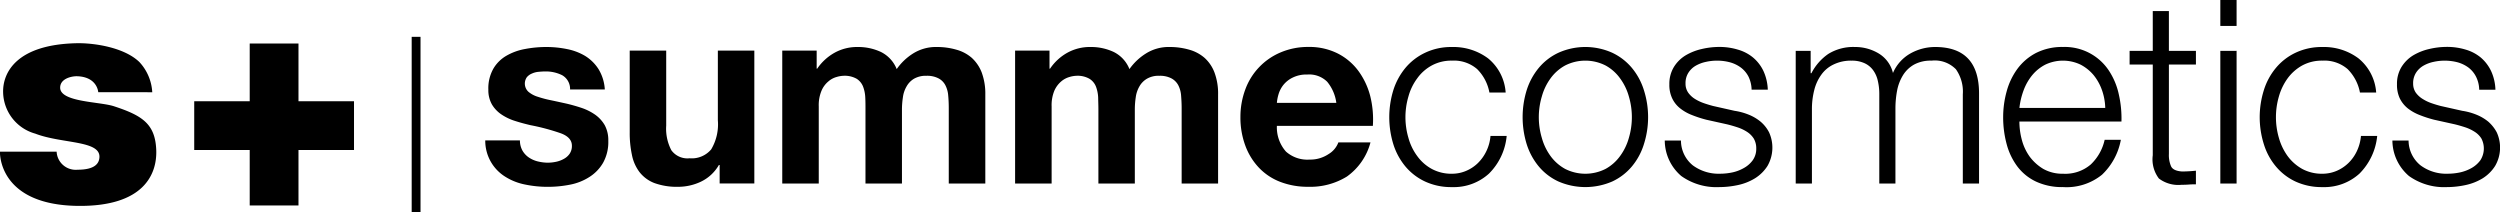 <svg xmlns="http://www.w3.org/2000/svg" width="300" height="25.458" viewBox="0 0 300 25.458"><g transform="translate(-164.629 -30.51)"><path d="M253.88,51.145a2.518,2.518,0,0,0,.755.823,3.306,3.306,0,0,0,1.067.479,5.24,5.24,0,0,0,1.247.159,4.91,4.91,0,0,0,.97-.109,3.206,3.206,0,0,0,.924-.343,2.008,2.008,0,0,0,.7-.615,1.651,1.651,0,0,0,.276-.972q0-.988-1.314-1.483a25.956,25.956,0,0,0-3.654-.98c-.635-.15-1.254-.312-1.868-.512a6.216,6.216,0,0,1-1.614-.771,3.766,3.766,0,0,1-1.143-1.2,3.452,3.452,0,0,1-.433-1.775,4.777,4.777,0,0,1,.605-2.528,4.3,4.3,0,0,1,1.582-1.557,6.884,6.884,0,0,1,2.229-.8,13.624,13.624,0,0,1,2.527-.238,12.343,12.343,0,0,1,2.508.252,6.776,6.776,0,0,1,2.178.828,5.057,5.057,0,0,1,1.586,1.566,5.26,5.26,0,0,1,.76,2.45H259.6a1.888,1.888,0,0,0-.955-1.713,4.375,4.375,0,0,0-2.036-.449c-.24,0-.517.019-.8.045a2.424,2.424,0,0,0-.788.207,1.568,1.568,0,0,0-.607.438,1.337,1.337,0,0,0,.187,1.748,3.164,3.164,0,0,0,1.123.6,13.013,13.013,0,0,0,1.592.42c.595.124,1.2.259,1.818.394.64.149,1.26.326,1.865.528a6.381,6.381,0,0,1,1.62.817,4,4,0,0,1,1.146,1.262,3.784,3.784,0,0,1,.422,1.871,5.1,5.1,0,0,1-.628,2.633,4.928,4.928,0,0,1-1.654,1.71,6.547,6.547,0,0,1-2.323.915,13.687,13.687,0,0,1-2.667.258,13.182,13.182,0,0,1-2.709-.276,6.964,6.964,0,0,1-2.364-.926,5.075,5.075,0,0,1-2.42-4.374h4.161A2.485,2.485,0,0,0,253.88,51.145Z" transform="translate(-26.562 -2.573)"></path><path d="M285.454,55.3V53.08h-.09a4.956,4.956,0,0,1-2.161,2.005,6.4,6.4,0,0,1-2.717.614,7.912,7.912,0,0,1-2.883-.458,4.154,4.154,0,0,1-1.769-1.312,5,5,0,0,1-.909-2.072,12.415,12.415,0,0,1-.263-2.69V39.358h4.379v9a5.561,5.561,0,0,0,.616,2.95,2.38,2.38,0,0,0,2.187.967,3.044,3.044,0,0,0,2.594-1.066,5.888,5.888,0,0,0,.8-3.5V39.358h4.378V55.3Z" transform="translate(-34.467 -2.772)"></path><path d="M305.448,39.159v2.162h.066A6.152,6.152,0,0,1,307.6,39.41a5.579,5.579,0,0,1,2.791-.687,6.433,6.433,0,0,1,2.761.592,3.9,3.9,0,0,1,1.9,2.06,6.83,6.83,0,0,1,1.924-1.846,5.144,5.144,0,0,1,2.882-.806,8.355,8.355,0,0,1,2.345.319,4.725,4.725,0,0,1,1.854.979,4.631,4.631,0,0,1,1.2,1.771,7.339,7.339,0,0,1,.429,2.638V55.106H321.3V46.066c0-.534-.021-1.04-.066-1.507a3.211,3.211,0,0,0-.338-1.24,1.942,1.942,0,0,0-.815-.826,2.948,2.948,0,0,0-1.468-.315,2.814,2.814,0,0,0-1.494.359,2.5,2.5,0,0,0-.888.928,3.456,3.456,0,0,0-.434,1.289,9.832,9.832,0,0,0-.114,1.461v8.89h-4.377V46.163c0-.477,0-.943-.027-1.409a4.086,4.086,0,0,0-.262-1.278,1.965,1.965,0,0,0-.768-.939,2.908,2.908,0,0,0-1.589-.359,3.3,3.3,0,0,0-.827.145,2.507,2.507,0,0,0-.975.527,2.922,2.922,0,0,0-.82,1.1,4.476,4.476,0,0,0-.339,1.9v9.256h-4.38V39.159Z" transform="translate(-42.819 -2.573)"></path><path d="M346.129,39.159v2.162h.067a6.068,6.068,0,0,1,2.077-1.911,5.589,5.589,0,0,1,2.8-.687,6.4,6.4,0,0,1,2.753.592,3.89,3.89,0,0,1,1.895,2.06,6.856,6.856,0,0,1,1.936-1.846,5.113,5.113,0,0,1,2.88-.806,8.429,8.429,0,0,1,2.345.319,4.742,4.742,0,0,1,1.847.979,4.509,4.509,0,0,1,1.2,1.771,7.221,7.221,0,0,1,.43,2.638V55.106h-4.373V46.066c0-.534-.028-1.04-.065-1.507a3.248,3.248,0,0,0-.336-1.24,2,2,0,0,0-.817-.826,2.967,2.967,0,0,0-1.472-.315,2.757,2.757,0,0,0-1.486.359,2.487,2.487,0,0,0-.9.928,3.492,3.492,0,0,0-.431,1.289,9.732,9.732,0,0,0-.112,1.461v8.89h-4.371V46.163c0-.477-.021-.943-.029-1.409a4.227,4.227,0,0,0-.264-1.278,1.937,1.937,0,0,0-.78-.939,2.857,2.857,0,0,0-1.585-.359,3.287,3.287,0,0,0-.819.145,2.618,2.618,0,0,0-.981.527,3.1,3.1,0,0,0-.821,1.1,4.546,4.546,0,0,0-.334,1.9v9.256H342V39.159Z" transform="translate(-55.559 -2.573)"></path><path d="M386.839,51.273a3.854,3.854,0,0,0,2.833.96,3.944,3.944,0,0,0,2.286-.664,2.741,2.741,0,0,0,1.17-1.4h3.854a7.319,7.319,0,0,1-2.832,4.1,8.35,8.35,0,0,1-4.626,1.229,9.153,9.153,0,0,1-3.393-.6,6.954,6.954,0,0,1-2.56-1.716,7.719,7.719,0,0,1-1.62-2.652,9.687,9.687,0,0,1-.577-3.391,9.442,9.442,0,0,1,.587-3.327,7.678,7.678,0,0,1,4.252-4.447,8.355,8.355,0,0,1,3.312-.648,7.564,7.564,0,0,1,3.544.792,7.056,7.056,0,0,1,2.482,2.115,8.831,8.831,0,0,1,1.408,3.02,11.563,11.563,0,0,1,.307,3.542H385.749A4.385,4.385,0,0,0,386.839,51.273Zm4.946-8.38a3.063,3.063,0,0,0-2.389-.866,3.709,3.709,0,0,0-1.738.361,3.243,3.243,0,0,0-1.119.874,3.315,3.315,0,0,0-.584,1.106,4.938,4.938,0,0,0-.205,1.059h7.132A4.994,4.994,0,0,0,391.785,42.893Z" transform="translate(-67.894 -2.573)"></path><path d="M417.928,41.375a4.245,4.245,0,0,0-3.016-1.015,4.907,4.907,0,0,0-2.437.584,5.2,5.2,0,0,0-1.743,1.549,6.532,6.532,0,0,0-1.051,2.174,8.778,8.778,0,0,0,0,4.957,6.537,6.537,0,0,0,1.051,2.178,5.244,5.244,0,0,0,1.743,1.547,4.936,4.936,0,0,0,2.437.582,4.3,4.3,0,0,0,1.688-.341,4.566,4.566,0,0,0,1.419-.94,5.075,5.075,0,0,0,1.019-1.434,5.163,5.163,0,0,0,.491-1.819h1.943a7.317,7.317,0,0,1-2.129,4.524,6.266,6.266,0,0,1-4.432,1.614,7.426,7.426,0,0,1-3.226-.667,6.834,6.834,0,0,1-2.361-1.805,7.851,7.851,0,0,1-1.45-2.667,11.025,11.025,0,0,1,0-6.5,7.919,7.919,0,0,1,1.45-2.667,6.919,6.919,0,0,1,2.361-1.816,7.237,7.237,0,0,1,3.226-.687,6.94,6.94,0,0,1,4.331,1.362,5.787,5.787,0,0,1,2.108,4.1H419.4A5.318,5.318,0,0,0,417.928,41.375Z" transform="translate(-76.042 -2.573)"></path><path d="M441.432,39.41a6.884,6.884,0,0,1,2.36,1.816,7.778,7.778,0,0,1,1.444,2.667,10.695,10.695,0,0,1,0,6.5,7.712,7.712,0,0,1-1.444,2.667,6.8,6.8,0,0,1-2.36,1.805,8.11,8.11,0,0,1-6.441,0,6.74,6.74,0,0,1-2.365-1.805,7.876,7.876,0,0,1-1.45-2.667,11,11,0,0,1,0-6.5,7.944,7.944,0,0,1,1.45-2.667,6.823,6.823,0,0,1,2.365-1.816,7.888,7.888,0,0,1,6.441,0Zm-5.652,1.534a5.313,5.313,0,0,0-1.749,1.549,6.71,6.71,0,0,0-1.043,2.174,8.683,8.683,0,0,0,0,4.957,6.714,6.714,0,0,0,1.043,2.178,5.362,5.362,0,0,0,1.749,1.547,5.367,5.367,0,0,0,4.863,0,5.308,5.308,0,0,0,1.742-1.547,6.687,6.687,0,0,0,1.051-2.178,8.78,8.78,0,0,0,0-4.957,6.683,6.683,0,0,0-1.051-2.174,5.26,5.26,0,0,0-1.742-1.549,5.35,5.35,0,0,0-4.863,0Z" transform="translate(-83.341 -2.573)"></path><path d="M465.576,42.291a3.191,3.191,0,0,0-.911-1.092,3.98,3.98,0,0,0-1.315-.638,5.939,5.939,0,0,0-1.571-.2,6.035,6.035,0,0,0-1.312.145,4.215,4.215,0,0,0-1.22.457,2.545,2.545,0,0,0-.89.85,2.3,2.3,0,0,0-.343,1.3,1.855,1.855,0,0,0,.325,1.093,2.82,2.82,0,0,0,.814.755,5.3,5.3,0,0,0,1.082.51c.393.136.75.24,1.077.327l2.591.584a7.351,7.351,0,0,1,1.65.444,5.426,5.426,0,0,1,1.449.842,4.2,4.2,0,0,1,1.038,1.3,4.419,4.419,0,0,1-.186,4.019,4.756,4.756,0,0,1-1.5,1.489,6.524,6.524,0,0,1-2.043.812,10.788,10.788,0,0,1-2.251.247,7.277,7.277,0,0,1-4.554-1.328,5.63,5.63,0,0,1-1.984-4.258h1.944a3.829,3.829,0,0,0,1.426,2.98,5.215,5.215,0,0,0,3.262,1,7.19,7.19,0,0,0,1.463-.153,4.823,4.823,0,0,0,1.392-.528,3.258,3.258,0,0,0,1.07-.937,2.353,2.353,0,0,0,.421-1.406,2.317,2.317,0,0,0-.295-1.189,2.646,2.646,0,0,0-.787-.795,4.924,4.924,0,0,0-1.132-.546c-.415-.138-.841-.263-1.272-.369l-2.495-.554a13.816,13.816,0,0,1-1.759-.574,5.318,5.318,0,0,1-1.4-.8,3.362,3.362,0,0,1-.938-1.174,3.735,3.735,0,0,1-.349-1.707,3.87,3.87,0,0,1,.541-2.069,4.222,4.222,0,0,1,1.4-1.395,6.678,6.678,0,0,1,1.929-.765,9.212,9.212,0,0,1,2.116-.252,7.6,7.6,0,0,1,2.227.319,5.024,5.024,0,0,1,1.825.947,4.794,4.794,0,0,1,1.246,1.609,5.818,5.818,0,0,1,.528,2.25h-1.943A3.793,3.793,0,0,0,465.576,42.291Z" transform="translate(-91.121 -2.573)"></path><path d="M480.2,39.187V41.87h.091a6.283,6.283,0,0,1,2.021-2.312,5.681,5.681,0,0,1,3.2-.835,5.447,5.447,0,0,1,2.85.775,3.766,3.766,0,0,1,1.715,2.343,4.882,4.882,0,0,1,2.095-2.343,6.056,6.056,0,0,1,2.965-.775q5.276,0,5.269,5.587v10.8h-1.947V44.4a4.664,4.664,0,0,0-.829-3.006A3.552,3.552,0,0,0,494.7,40.36a4.165,4.165,0,0,0-2.1.478,3.7,3.7,0,0,0-1.327,1.284,5.5,5.5,0,0,0-.7,1.831,11.6,11.6,0,0,0-.2,2.145v9.008h-1.937V44.31a6.811,6.811,0,0,0-.177-1.529,3.373,3.373,0,0,0-.554-1.262,2.632,2.632,0,0,0-1.033-.849,3.63,3.63,0,0,0-1.576-.309,4.752,4.752,0,0,0-2.134.454,3.794,3.794,0,0,0-1.48,1.23,5.259,5.259,0,0,0-.851,1.849,9.192,9.192,0,0,0-.279,2.322v8.89h-1.945V39.187Z" transform="translate(-98.292 -2.573)"></path><path d="M516.889,49.849a6.123,6.123,0,0,0,.937,2.018,5.632,5.632,0,0,0,1.634,1.481,4.635,4.635,0,0,0,2.374.582,4.689,4.689,0,0,0,3.33-1.111,5.8,5.8,0,0,0,1.666-2.956h1.944a7.693,7.693,0,0,1-2.261,4.186,6.757,6.757,0,0,1-4.68,1.485,7.378,7.378,0,0,1-3.251-.667,6.015,6.015,0,0,1-2.236-1.819,7.854,7.854,0,0,1-1.277-2.679,12.3,12.3,0,0,1-.418-3.226,11.63,11.63,0,0,1,.418-3.086,8.192,8.192,0,0,1,1.277-2.691,6.518,6.518,0,0,1,2.236-1.921,6.922,6.922,0,0,1,3.251-.725,6.339,6.339,0,0,1,5.481,2.8,8.4,8.4,0,0,1,1.211,2.869,13.041,13.041,0,0,1,.322,3.277H516.6A8.487,8.487,0,0,0,516.889,49.849Zm9.624-5.938a6.032,6.032,0,0,0-1-1.805,5.156,5.156,0,0,0-1.575-1.268,4.911,4.911,0,0,0-4.227,0,5.047,5.047,0,0,0-1.573,1.268,6.288,6.288,0,0,0-1.036,1.823,8.806,8.806,0,0,0-.5,2.106h10.3A7,7,0,0,0,526.514,43.911Z" transform="translate(-109.643 -2.573)"></path><path d="M544.705,37.221V38.86h-3.243V49.589a3.352,3.352,0,0,0,.267,1.5c.175.354.607.558,1.308.606a15.912,15.912,0,0,0,1.667-.095v1.633c-.289,0-.582.008-.863.03s-.575.03-.864.03a3.864,3.864,0,0,1-2.715-.756,3.792,3.792,0,0,1-.736-2.79V38.86h-2.779V37.221h2.779V32.448h1.935v4.773Z" transform="translate(-116.565 -0.607)"></path><path d="M554.552,30.51v3.116H552.6V30.51Zm0,6.1V52.533H552.6V36.614Z" transform="translate(-121.532 0)"></path><path d="M570.028,41.375a4.26,4.26,0,0,0-3.021-1.015,4.931,4.931,0,0,0-2.437.584,5.462,5.462,0,0,0-1.748,1.549,6.87,6.87,0,0,0-1.043,2.174,8.878,8.878,0,0,0,0,4.957,6.874,6.874,0,0,0,1.043,2.178,5.514,5.514,0,0,0,1.748,1.547,4.96,4.96,0,0,0,2.437.582,4.363,4.363,0,0,0,1.694-.341,4.673,4.673,0,0,0,1.418-.94,4.889,4.889,0,0,0,1.019-1.434,5.358,5.358,0,0,0,.49-1.819h1.948a7.411,7.411,0,0,1-2.132,4.524,6.272,6.272,0,0,1-4.437,1.614,7.476,7.476,0,0,1-3.23-.667,6.8,6.8,0,0,1-2.351-1.805,7.666,7.666,0,0,1-1.448-2.667,10.809,10.809,0,0,1,0-6.5,7.731,7.731,0,0,1,1.448-2.667,6.883,6.883,0,0,1,2.351-1.816,7.285,7.285,0,0,1,3.23-.687,6.908,6.908,0,0,1,4.326,1.362,5.8,5.8,0,0,1,2.122,4.1h-1.948A5.376,5.376,0,0,0,570.028,41.375Z" transform="translate(-123.684 -2.573)"></path><path d="M592.7,42.291A3.2,3.2,0,0,0,591.8,41.2a4.017,4.017,0,0,0-1.306-.638,6.155,6.155,0,0,0-2.886-.056,4.145,4.145,0,0,0-1.22.457,2.6,2.6,0,0,0-.893.85,2.309,2.309,0,0,0-.345,1.3,1.884,1.884,0,0,0,.323,1.093,2.843,2.843,0,0,0,.827.755,5.012,5.012,0,0,0,1.072.51c.395.136.747.24,1.077.327l2.6.584a7.3,7.3,0,0,1,1.645.444,5.478,5.478,0,0,1,1.456.842,4.518,4.518,0,0,1,1.034,1.3,4.379,4.379,0,0,1-.192,4.019,4.743,4.743,0,0,1-1.492,1.489,6.567,6.567,0,0,1-2.051.812,10.7,10.7,0,0,1-2.249.247,7.261,7.261,0,0,1-4.547-1.328,5.634,5.634,0,0,1-1.992-4.258h1.94a3.862,3.862,0,0,0,1.44,2.98,5.169,5.169,0,0,0,3.247,1,7.2,7.2,0,0,0,1.469-.153,4.953,4.953,0,0,0,1.4-.528,3.331,3.331,0,0,0,1.062-.937,2.6,2.6,0,0,0,.125-2.6,2.564,2.564,0,0,0-.784-.795,5.016,5.016,0,0,0-1.128-.546c-.422-.138-.846-.263-1.28-.369l-2.5-.554a13.974,13.974,0,0,1-1.756-.574,5.532,5.532,0,0,1-1.405-.8,3.56,3.56,0,0,1-.938-1.174,3.791,3.791,0,0,1-.341-1.707,3.844,3.844,0,0,1,.539-2.069,4.264,4.264,0,0,1,1.4-1.395,6.708,6.708,0,0,1,1.928-.765,9.216,9.216,0,0,1,2.119-.252,7.66,7.66,0,0,1,2.235.319,5.055,5.055,0,0,1,1.82.947A4.867,4.867,0,0,1,594.5,41.6a5.732,5.732,0,0,1,.524,2.25h-1.947A3.627,3.627,0,0,0,592.7,42.291Z" transform="translate(-130.944 -2.573)"></path><path d="M198.566,50.892h6.658v6.656h5.853V50.892h6.663V45.042h-6.663V38.114h-5.853v6.928h-6.658v5.851" transform="translate(-10.63 -2.382)" fill-rule="evenodd"></path><rect width="1.06" height="21.038" transform="translate(214.031 34.93)"></rect><path d="M182.9,43.942a5.787,5.787,0,0,0-1.544-3.623c-1.849-1.787-5.482-2.287-7.418-2.26-7.367.119-9,3.569-8.934,5.912a5.257,5.257,0,0,0,3.849,4.936c3.169,1.223,7.761.8,7.71,2.794-.019.758-.508,1.539-2.625,1.539a2.29,2.29,0,0,1-2.513-2.164h-6.8s-.308,6.433,9.455,6.506c7.784.056,9.4-3.784,9.3-6.679-.113-3.168-1.682-4.165-5.081-5.28-1.717-.561-6.451-.485-6.451-2.23,0-1.108,1.411-1.38,2-1.371,2.478.065,2.57,1.919,2.57,1.919Z" transform="translate(0 -2.364)"></path></g></svg>
